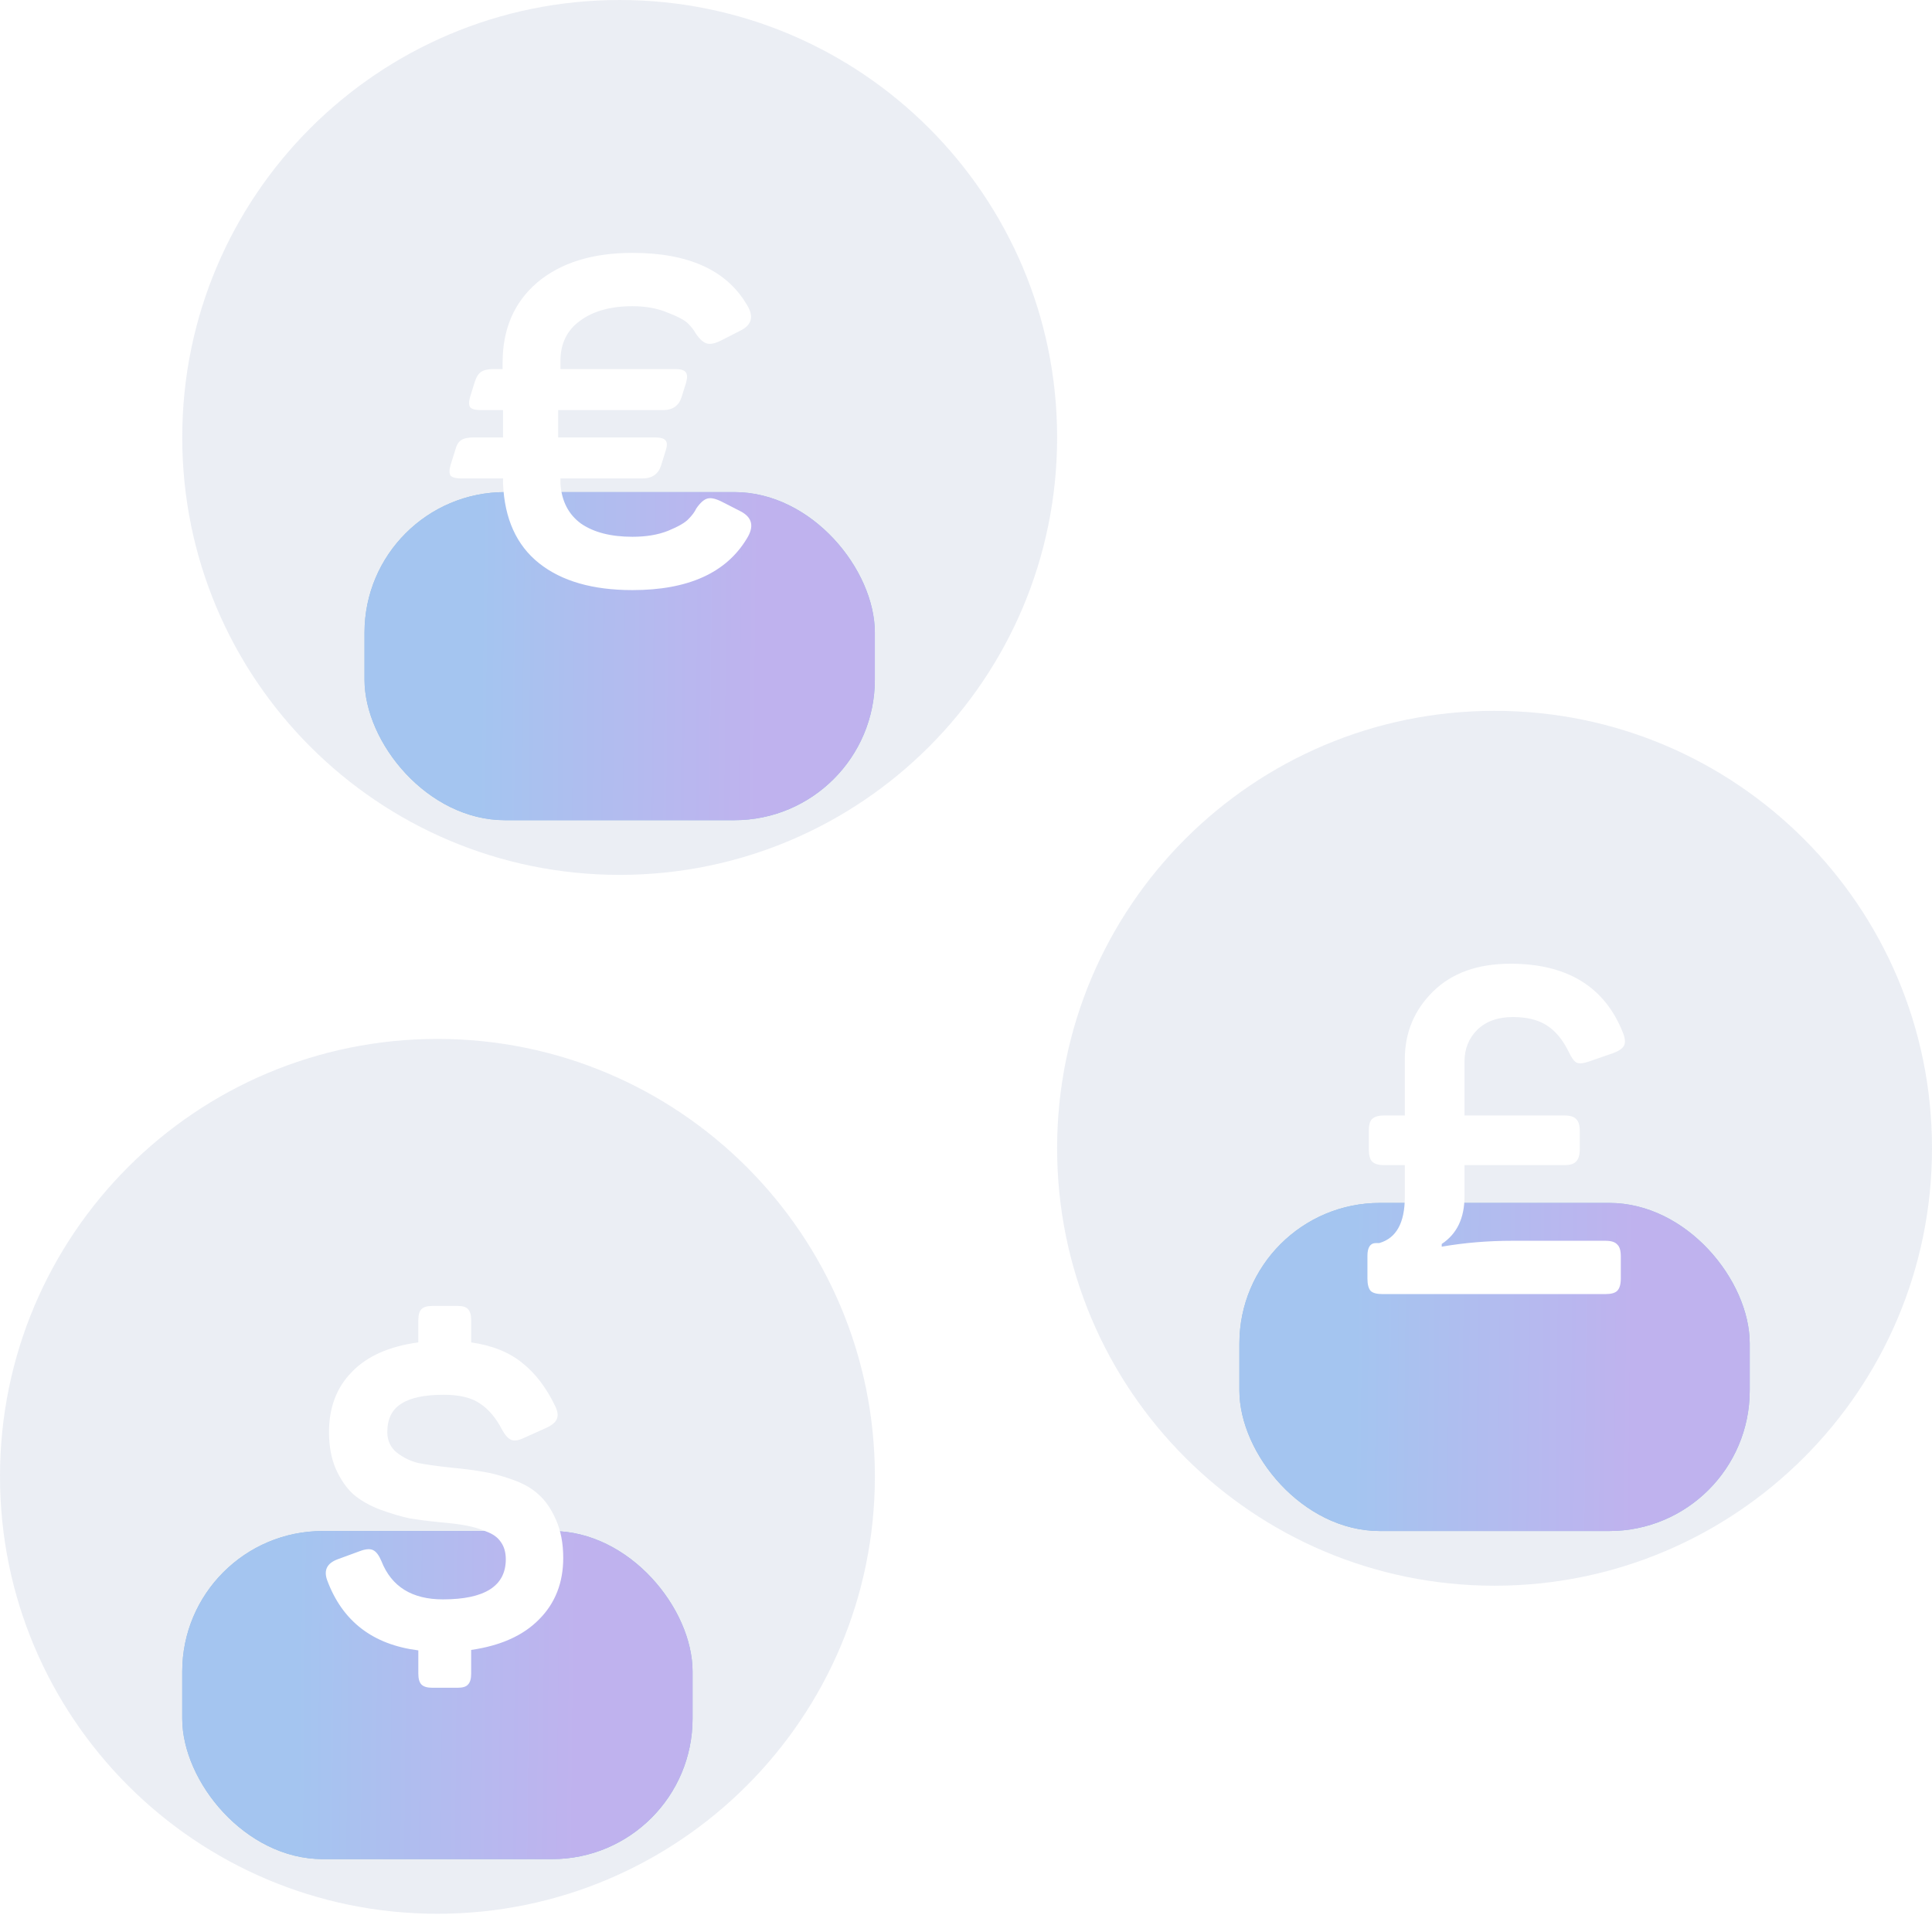 <svg width="55" height="55" viewBox="0 0 55 55" fill="none" xmlns="http://www.w3.org/2000/svg">
<rect x="35.283" y="34.245" width="14.528" height="9.34" rx="4" fill="#4996D1"/>
<rect x="35.283" y="34.245" width="14.528" height="9.34" rx="4" fill="url(#paint0_linear_840_7326)"/>
<rect x="10.377" y="14.009" width="14.528" height="9.34" rx="4" fill="#4996D1"/>
<rect x="10.377" y="14.009" width="14.528" height="9.34" rx="4" fill="url(#paint1_linear_840_7326)"/>
<rect x="5.188" y="43.585" width="14.528" height="9.34" rx="4" fill="#4996D1"/>
<rect x="5.188" y="43.585" width="14.528" height="9.34" rx="4" fill="url(#paint2_linear_840_7326)"/>
<g filter="url(#filter0_biii_840_7326)">
<path d="M30.094 32.689C30.094 25.811 35.67 20.236 42.547 20.236C49.425 20.236 55 25.811 55 32.689C55 39.566 49.425 45.142 42.547 45.142C35.67 45.142 30.094 39.566 30.094 32.689Z" fill="#D7DDEA" fill-opacity="0.51"/>
</g>
<g filter="url(#filter1_biii_840_7326)">
<path d="M5.188 12.453C5.188 5.575 10.764 0 17.641 0V0C24.519 0 30.094 5.575 30.094 12.453V12.453C30.094 19.33 24.519 24.906 17.641 24.906V24.906C10.764 24.906 5.188 19.33 5.188 12.453V12.453Z" fill="#D7DDEA" fill-opacity="0.51"/>
</g>
<g filter="url(#filter2_biii_840_7326)">
<path d="M0 42.029C0 35.151 5.575 29.576 12.453 29.576V29.576C19.33 29.576 24.906 35.151 24.906 42.029V42.029C24.906 48.906 19.33 54.481 12.453 54.481V54.481C5.575 54.481 0 48.906 0 42.029V42.029Z" fill="#D7DDEA" fill-opacity="0.51"/>
</g>
<path d="M14.308 10.326C14.308 9.366 14.636 8.605 15.293 8.043C15.959 7.481 16.863 7.199 18.005 7.199C19.587 7.199 20.668 7.684 21.247 8.652C21.472 8.998 21.412 9.253 21.066 9.418L20.56 9.677C20.378 9.772 20.236 9.807 20.132 9.781C20.028 9.755 19.92 9.66 19.808 9.495C19.756 9.4 19.682 9.305 19.587 9.21C19.492 9.115 19.297 9.011 19.003 8.899C18.718 8.778 18.385 8.717 18.005 8.717C17.382 8.717 16.885 8.856 16.513 9.132C16.141 9.4 15.955 9.781 15.955 10.274V10.507H19.224C19.38 10.507 19.479 10.537 19.522 10.598C19.566 10.65 19.57 10.745 19.535 10.883L19.405 11.299C19.328 11.549 19.15 11.675 18.874 11.675H15.89V12.453H18.653C18.809 12.453 18.908 12.483 18.951 12.544C18.995 12.596 18.995 12.691 18.951 12.829L18.822 13.244C18.744 13.495 18.567 13.62 18.29 13.62H15.955V13.776C15.99 14.269 16.184 14.645 16.539 14.905C16.902 15.155 17.39 15.281 18.005 15.281C18.394 15.281 18.731 15.225 19.016 15.112C19.31 14.991 19.505 14.879 19.6 14.775C19.704 14.671 19.777 14.572 19.821 14.477C19.933 14.312 20.041 14.217 20.145 14.191C20.249 14.165 20.391 14.2 20.573 14.295L21.079 14.554C21.416 14.727 21.477 14.987 21.26 15.333C20.672 16.31 19.587 16.799 18.005 16.799C16.872 16.799 15.985 16.543 15.345 16.033C14.705 15.523 14.364 14.771 14.321 13.776V13.62H13.127C12.98 13.62 12.881 13.595 12.829 13.543C12.786 13.482 12.786 13.378 12.829 13.231L12.959 12.816C12.993 12.678 13.049 12.583 13.127 12.531C13.205 12.479 13.322 12.453 13.477 12.453H14.321V11.675H13.685C13.538 11.675 13.438 11.649 13.387 11.597C13.343 11.536 13.343 11.433 13.387 11.286L13.516 10.87C13.56 10.732 13.62 10.637 13.698 10.585C13.776 10.533 13.893 10.507 14.048 10.507H14.308V10.326Z" fill="white"/>
<path d="M39.992 30.159C39.992 29.398 40.26 28.754 40.796 28.226C41.332 27.699 42.067 27.435 43.001 27.435C44.618 27.435 45.687 28.092 46.205 29.407C46.266 29.562 46.275 29.683 46.231 29.77C46.188 29.848 46.089 29.917 45.933 29.977L45.219 30.224C45.064 30.276 44.951 30.285 44.882 30.25C44.813 30.215 44.739 30.116 44.662 29.952C44.489 29.597 44.277 29.342 44.026 29.186C43.784 29.031 43.464 28.953 43.066 28.953C42.642 28.953 42.305 29.074 42.054 29.316C41.812 29.558 41.691 29.861 41.691 30.224V31.755H44.532C44.696 31.755 44.809 31.789 44.869 31.858C44.938 31.919 44.973 32.031 44.973 32.196V32.715C44.973 32.879 44.938 32.996 44.869 33.065C44.809 33.134 44.696 33.169 44.532 33.169H41.691V34.064C41.691 34.678 41.475 35.127 41.043 35.413V35.49C41.691 35.378 42.361 35.322 43.053 35.322H45.699C45.864 35.322 45.976 35.356 46.037 35.426C46.106 35.486 46.141 35.599 46.141 35.763V36.398C46.141 36.563 46.106 36.68 46.037 36.749C45.976 36.809 45.864 36.84 45.699 36.84H39.356C39.192 36.84 39.08 36.809 39.019 36.749C38.959 36.68 38.928 36.563 38.928 36.398V35.75C38.928 35.508 39.01 35.387 39.175 35.387H39.266C39.75 35.248 39.992 34.812 39.992 34.077V33.169H39.408C39.244 33.169 39.127 33.134 39.058 33.065C38.997 32.996 38.967 32.879 38.967 32.715V32.196C38.967 32.031 38.997 31.919 39.058 31.858C39.127 31.789 39.244 31.755 39.408 31.755H39.992V30.159Z" fill="white"/>
<path d="M13.024 37.177C13.171 37.177 13.271 37.207 13.322 37.268C13.383 37.328 13.413 37.432 13.413 37.579V38.215C14.01 38.301 14.494 38.495 14.866 38.798C15.238 39.092 15.549 39.499 15.8 40.018C15.878 40.173 15.895 40.299 15.852 40.394C15.817 40.489 15.713 40.575 15.541 40.653L14.905 40.939C14.758 41.008 14.641 41.025 14.555 40.99C14.468 40.956 14.382 40.861 14.295 40.705C14.122 40.368 13.911 40.117 13.66 39.953C13.418 39.788 13.076 39.706 12.635 39.706C12.082 39.706 11.675 39.793 11.416 39.966C11.156 40.13 11.026 40.398 11.026 40.77C11.026 41.012 11.117 41.207 11.299 41.354C11.489 41.501 11.697 41.6 11.921 41.652C12.146 41.695 12.458 41.739 12.855 41.782C13.219 41.816 13.517 41.855 13.751 41.898C13.984 41.933 14.261 42.007 14.581 42.119C14.901 42.231 15.151 42.374 15.333 42.547C15.523 42.711 15.688 42.949 15.826 43.261C15.964 43.572 16.034 43.935 16.034 44.35C16.034 45.059 15.804 45.643 15.346 46.101C14.896 46.56 14.252 46.849 13.413 46.97V47.645C13.413 47.792 13.383 47.896 13.322 47.956C13.271 48.017 13.171 48.047 13.024 48.047H12.311C12.164 48.047 12.06 48.017 11.999 47.956C11.939 47.896 11.909 47.792 11.909 47.645V46.983C10.611 46.819 9.747 46.153 9.314 44.986C9.21 44.7 9.31 44.501 9.613 44.389L10.248 44.156C10.412 44.095 10.538 44.086 10.624 44.13C10.711 44.173 10.789 44.277 10.858 44.441C11.143 45.167 11.727 45.531 12.609 45.531C13.802 45.531 14.399 45.15 14.399 44.389C14.399 44.19 14.351 44.026 14.256 43.896C14.17 43.766 14.031 43.667 13.841 43.598C13.651 43.52 13.461 43.464 13.271 43.429C13.089 43.395 12.851 43.364 12.557 43.338C12.203 43.304 11.9 43.265 11.649 43.222C11.407 43.17 11.13 43.087 10.819 42.975C10.508 42.854 10.252 42.707 10.053 42.534C9.863 42.361 9.699 42.123 9.561 41.821C9.431 41.518 9.366 41.168 9.366 40.77C9.366 40.069 9.582 39.499 10.015 39.058C10.447 38.608 11.078 38.327 11.909 38.215V37.579C11.909 37.432 11.939 37.328 11.999 37.268C12.06 37.207 12.164 37.177 12.311 37.177H13.024Z" fill="white"/>
<defs>
<filter id="filter0_biii_840_7326" x="16.094" y="6.236" width="52.906" height="52.906" filterUnits="userSpaceOnUse" color-interpolation-filters="sRGB">
<feFlood flood-opacity="0" result="BackgroundImageFix"/>
<feGaussianBlur in="BackgroundImage" stdDeviation="7"/>
<feComposite in2="SourceAlpha" operator="in" result="effect1_backgroundBlur_840_7326"/>
<feBlend mode="normal" in="SourceGraphic" in2="effect1_backgroundBlur_840_7326" result="shape"/>
<feColorMatrix in="SourceAlpha" type="matrix" values="0 0 0 0 0 0 0 0 0 0 0 0 0 0 0 0 0 0 127 0" result="hardAlpha"/>
<feOffset dy="-3"/>
<feGaussianBlur stdDeviation="1.5"/>
<feComposite in2="hardAlpha" operator="arithmetic" k2="-1" k3="1"/>
<feColorMatrix type="matrix" values="0 0 0 0 1 0 0 0 0 1 0 0 0 0 1 0 0 0 0.3 0"/>
<feBlend mode="normal" in2="shape" result="effect2_innerShadow_840_7326"/>
<feColorMatrix in="SourceAlpha" type="matrix" values="0 0 0 0 0 0 0 0 0 0 0 0 0 0 0 0 0 0 127 0" result="hardAlpha"/>
<feOffset dy="4"/>
<feGaussianBlur stdDeviation="2"/>
<feComposite in2="hardAlpha" operator="arithmetic" k2="-1" k3="1"/>
<feColorMatrix type="matrix" values="0 0 0 0 1 0 0 0 0 1 0 0 0 0 1 0 0 0 0.25 0"/>
<feBlend mode="normal" in2="effect2_innerShadow_840_7326" result="effect3_innerShadow_840_7326"/>
<feColorMatrix in="SourceAlpha" type="matrix" values="0 0 0 0 0 0 0 0 0 0 0 0 0 0 0 0 0 0 127 0" result="hardAlpha"/>
<feOffset dy="-1"/>
<feGaussianBlur stdDeviation="0.5"/>
<feComposite in2="hardAlpha" operator="arithmetic" k2="-1" k3="1"/>
<feColorMatrix type="matrix" values="0 0 0 0 1 0 0 0 0 1 0 0 0 0 1 0 0 0 0.35 0"/>
<feBlend mode="normal" in2="effect3_innerShadow_840_7326" result="effect4_innerShadow_840_7326"/>
</filter>
<filter id="filter1_biii_840_7326" x="-8.812" y="-14" width="52.906" height="52.906" filterUnits="userSpaceOnUse" color-interpolation-filters="sRGB">
<feFlood flood-opacity="0" result="BackgroundImageFix"/>
<feGaussianBlur in="BackgroundImage" stdDeviation="7"/>
<feComposite in2="SourceAlpha" operator="in" result="effect1_backgroundBlur_840_7326"/>
<feBlend mode="normal" in="SourceGraphic" in2="effect1_backgroundBlur_840_7326" result="shape"/>
<feColorMatrix in="SourceAlpha" type="matrix" values="0 0 0 0 0 0 0 0 0 0 0 0 0 0 0 0 0 0 127 0" result="hardAlpha"/>
<feOffset dy="-3"/>
<feGaussianBlur stdDeviation="1.5"/>
<feComposite in2="hardAlpha" operator="arithmetic" k2="-1" k3="1"/>
<feColorMatrix type="matrix" values="0 0 0 0 1 0 0 0 0 1 0 0 0 0 1 0 0 0 0.3 0"/>
<feBlend mode="normal" in2="shape" result="effect2_innerShadow_840_7326"/>
<feColorMatrix in="SourceAlpha" type="matrix" values="0 0 0 0 0 0 0 0 0 0 0 0 0 0 0 0 0 0 127 0" result="hardAlpha"/>
<feOffset dy="4"/>
<feGaussianBlur stdDeviation="2"/>
<feComposite in2="hardAlpha" operator="arithmetic" k2="-1" k3="1"/>
<feColorMatrix type="matrix" values="0 0 0 0 1 0 0 0 0 1 0 0 0 0 1 0 0 0 0.25 0"/>
<feBlend mode="normal" in2="effect2_innerShadow_840_7326" result="effect3_innerShadow_840_7326"/>
<feColorMatrix in="SourceAlpha" type="matrix" values="0 0 0 0 0 0 0 0 0 0 0 0 0 0 0 0 0 0 127 0" result="hardAlpha"/>
<feOffset dy="-1"/>
<feGaussianBlur stdDeviation="0.5"/>
<feComposite in2="hardAlpha" operator="arithmetic" k2="-1" k3="1"/>
<feColorMatrix type="matrix" values="0 0 0 0 1 0 0 0 0 1 0 0 0 0 1 0 0 0 0.35 0"/>
<feBlend mode="normal" in2="effect3_innerShadow_840_7326" result="effect4_innerShadow_840_7326"/>
</filter>
<filter id="filter2_biii_840_7326" x="-14" y="15.576" width="52.906" height="52.906" filterUnits="userSpaceOnUse" color-interpolation-filters="sRGB">
<feFlood flood-opacity="0" result="BackgroundImageFix"/>
<feGaussianBlur in="BackgroundImage" stdDeviation="7"/>
<feComposite in2="SourceAlpha" operator="in" result="effect1_backgroundBlur_840_7326"/>
<feBlend mode="normal" in="SourceGraphic" in2="effect1_backgroundBlur_840_7326" result="shape"/>
<feColorMatrix in="SourceAlpha" type="matrix" values="0 0 0 0 0 0 0 0 0 0 0 0 0 0 0 0 0 0 127 0" result="hardAlpha"/>
<feOffset dy="-3"/>
<feGaussianBlur stdDeviation="1.5"/>
<feComposite in2="hardAlpha" operator="arithmetic" k2="-1" k3="1"/>
<feColorMatrix type="matrix" values="0 0 0 0 1 0 0 0 0 1 0 0 0 0 1 0 0 0 0.3 0"/>
<feBlend mode="normal" in2="shape" result="effect2_innerShadow_840_7326"/>
<feColorMatrix in="SourceAlpha" type="matrix" values="0 0 0 0 0 0 0 0 0 0 0 0 0 0 0 0 0 0 127 0" result="hardAlpha"/>
<feOffset dy="4"/>
<feGaussianBlur stdDeviation="2"/>
<feComposite in2="hardAlpha" operator="arithmetic" k2="-1" k3="1"/>
<feColorMatrix type="matrix" values="0 0 0 0 1 0 0 0 0 1 0 0 0 0 1 0 0 0 0.25 0"/>
<feBlend mode="normal" in2="effect2_innerShadow_840_7326" result="effect3_innerShadow_840_7326"/>
<feColorMatrix in="SourceAlpha" type="matrix" values="0 0 0 0 0 0 0 0 0 0 0 0 0 0 0 0 0 0 127 0" result="hardAlpha"/>
<feOffset dy="-1"/>
<feGaussianBlur stdDeviation="0.5"/>
<feComposite in2="hardAlpha" operator="arithmetic" k2="-1" k3="1"/>
<feColorMatrix type="matrix" values="0 0 0 0 1 0 0 0 0 1 0 0 0 0 1 0 0 0 0.35 0"/>
<feBlend mode="normal" in2="effect3_innerShadow_840_7326" result="effect4_innerShadow_840_7326"/>
</filter>
<linearGradient id="paint0_linear_840_7326" x1="38.494" y1="34.245" x2="48.023" y2="34.337" gradientUnits="userSpaceOnUse">
<stop stop-color="#6EACF6"/>
<stop offset="0.844" stop-color="#A685F3"/>
</linearGradient>
<linearGradient id="paint1_linear_840_7326" x1="13.589" y1="14.009" x2="23.118" y2="14.102" gradientUnits="userSpaceOnUse">
<stop stop-color="#6EACF6"/>
<stop offset="0.844" stop-color="#A685F3"/>
</linearGradient>
<linearGradient id="paint2_linear_840_7326" x1="8.4" y1="43.585" x2="17.929" y2="43.677" gradientUnits="userSpaceOnUse">
<stop stop-color="#6EACF6"/>
<stop offset="0.844" stop-color="#A685F3"/>
</linearGradient>
</defs>
</svg>
